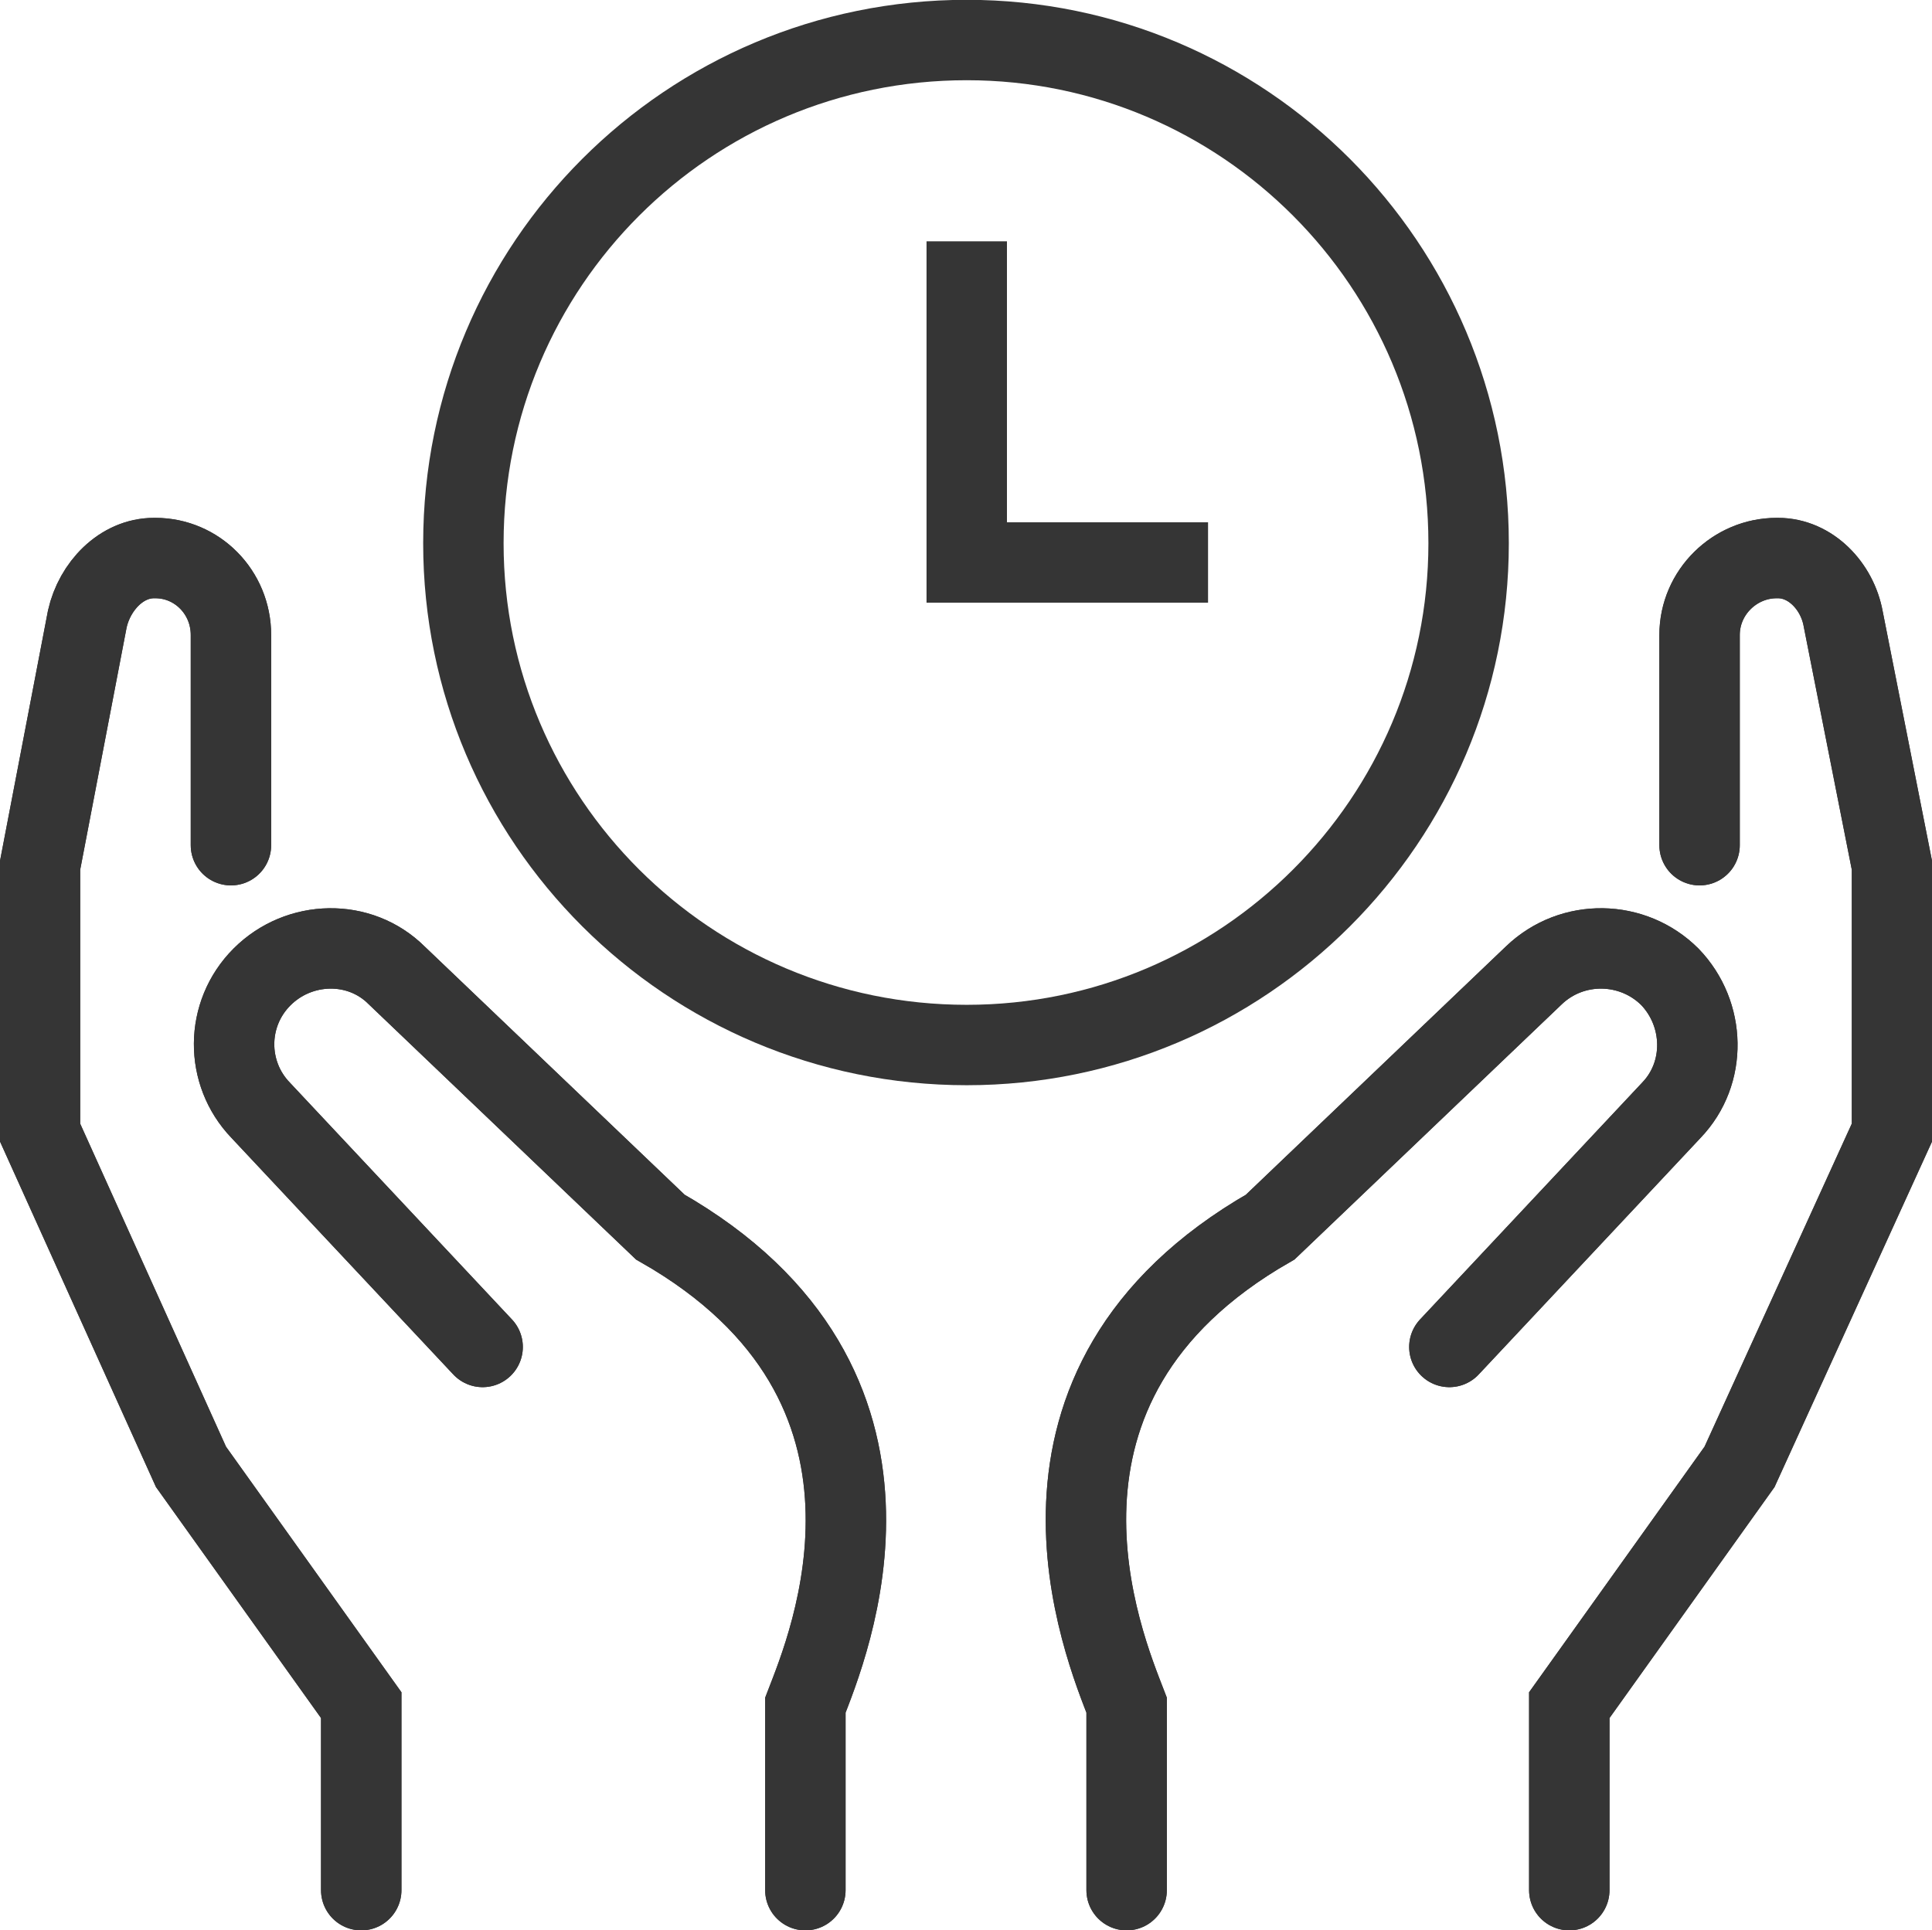 <?xml version="1.0" encoding="UTF-8"?>
<!DOCTYPE svg PUBLIC "-//W3C//DTD SVG 1.1//EN" "http://www.w3.org/Graphics/SVG/1.1/DTD/svg11.dtd">
<!-- Creator: CorelDRAW X8 -->
<svg xmlns="http://www.w3.org/2000/svg" xml:space="preserve" width="19.836mm" height="19.822mm" version="1.1" style="shape-rendering:geometricPrecision; text-rendering:geometricPrecision; image-rendering:optimizeQuality; fill-rule:evenodd; clip-rule:evenodd"
viewBox="0 0 1305 1304"
 xmlns:xlink="http://www.w3.org/1999/xlink">
 <defs>
  <style type="text/css">
   <![CDATA[
    .str1 {stroke:#353535;stroke-width:54.321}
    .str0 {stroke:#353535;stroke-width:54.321;stroke-linecap:round}
    .fil0 {fill:none;fill-rule:nonzero}
   ]]>
  </style>
 </defs>
 <g id="Capa_x0020_1">
  <path class="fil0 str0" d="M979 910l150 -160c24,-25 23,-65 -1,-90 -25,-25 -66,-26 -92,-1l-178 170c-187,107 -112,284 -97,323l0 125"/>
  <path class="fil0 str0" d="M1148 571l0 -142c0,-29 24,-52 52,-52 0,0 0,0 1,0 22,0 40,19 44,41l33 167 0 180 -103 226 -115 161 0 125"/>
  <path class="fil0 str0" d="M979 910l150 -160c24,-25 23,-65 -1,-90 -25,-25 -66,-26 -92,-1l-178 170c-187,107 -112,284 -97,323l0 125"/>
  <path class="fil0 str0" d="M1148 571l0 -142c0,-29 24,-52 52,-52 0,0 0,0 1,0 22,0 40,19 44,41l33 167 0 180 -103 226 -115 161 0 125"/>
  <path class="fil0 str0" d="M326 910l-150 -160c-24,-25 -24,-65 1,-90 25,-25 66,-26 91,-1l178 170c188,107 113,284 98,323l0 125"/>
  <path class="fil0 str0" d="M156 571l0 -142c0,-29 -23,-52 -51,-52 -1,0 -1,0 -1,0 -22,0 -40,19 -45,41l-32 167 0 180 102 226 115 161 0 125"/>
  <path class="fil0 str0" d="M326 910l-150 -160c-24,-25 -24,-65 1,-90 25,-25 66,-26 91,-1l178 170c188,107 113,284 98,323l0 125"/>
  <path class="fil0 str0" d="M156 571l0 -142c0,-29 -23,-52 -51,-52 -1,0 -1,0 -1,0 -22,0 -40,19 -45,41l-32 167 0 180 102 226 115 161 0 125"/>
  <path class="fil0 str0" d="M992 367c0,187 -152,339 -339,339 -188,0 -340,-152 -340,-339 0,-188 152,-340 340,-340 187,0 339,152 339,340z"/>
  <polyline class="fil0 str1" points="653,163 653,380 816,380 "/>
 </g>
</svg>
